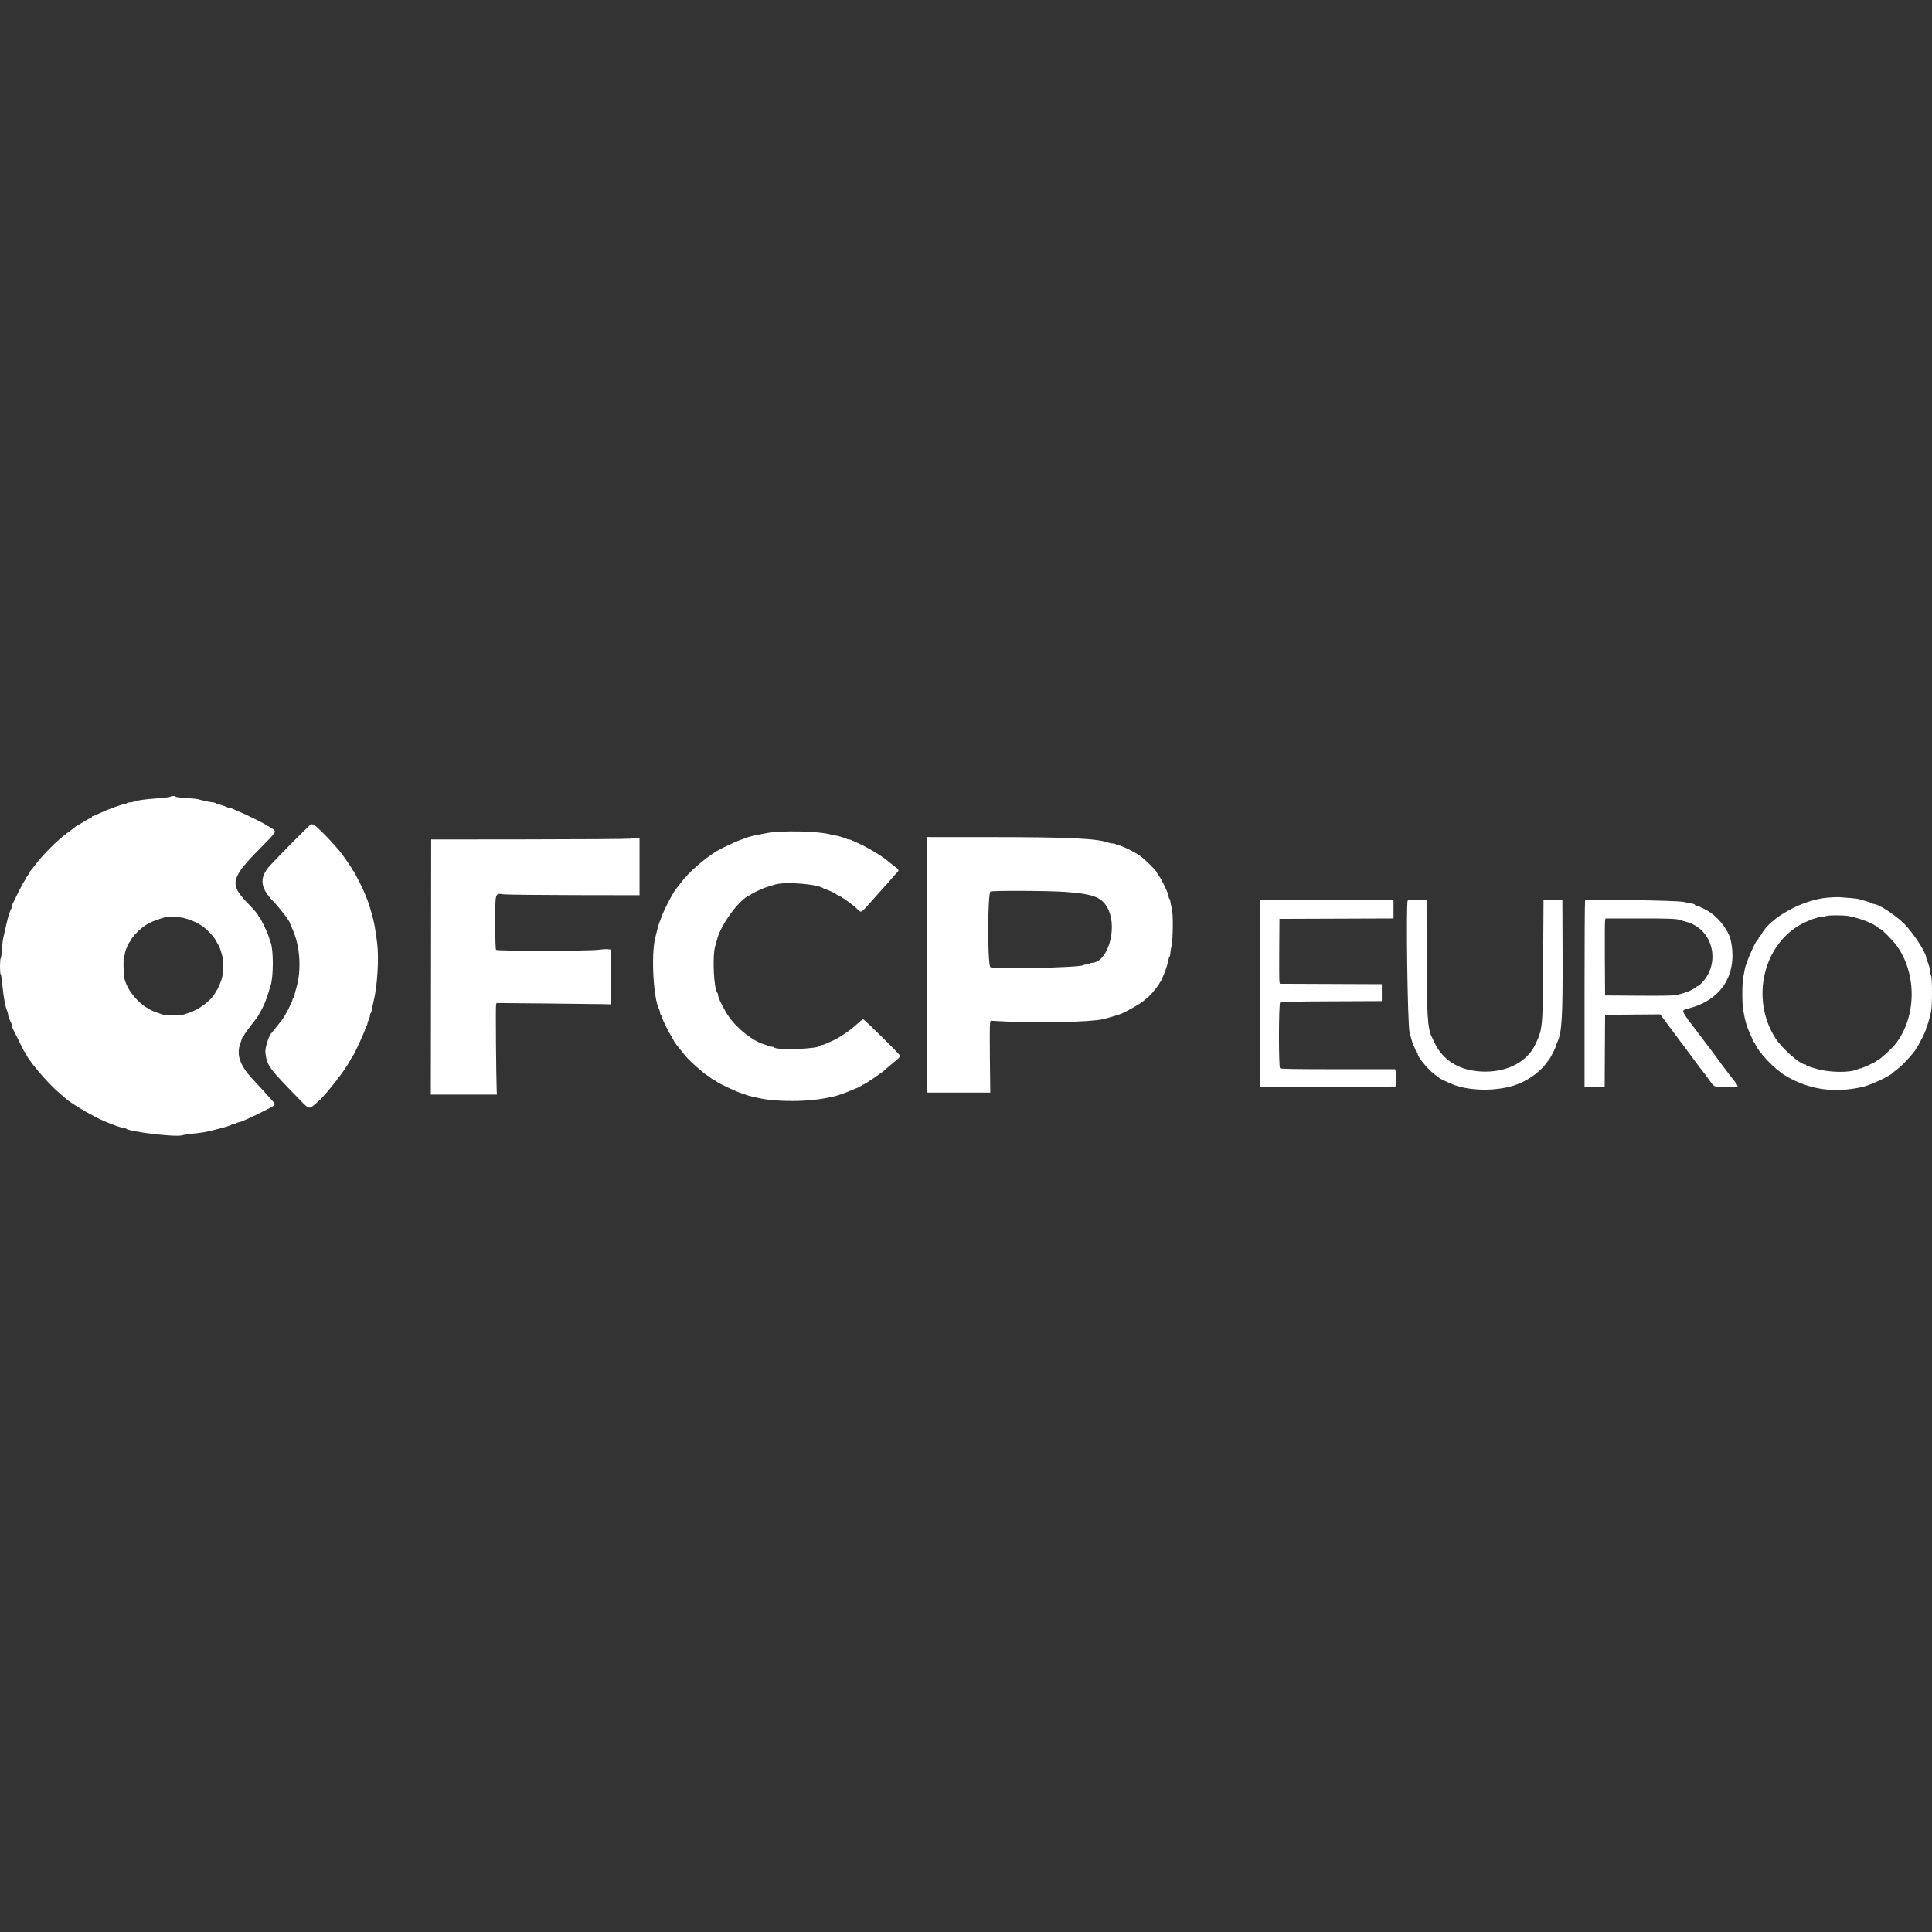 <?xml version="1.0" encoding="UTF-8"?> <svg xmlns="http://www.w3.org/2000/svg" width="500" height="500" viewBox="0 0 500 500"><rect x="0" y="0" width="500" height="500" fill="#333333" stroke="none"/><path fill="#FFF" fill-rule="evenodd" d="M44.102,206.184 C43.993,206.287 42.543,206.472 40.879,206.595 C37.445,206.848 35.617,207.098 34.765,207.433 C34.442,207.56 33.907,207.664 33.577,207.664 C33.248,207.664 32.926,207.748 32.862,207.85 C32.8,207.952 32.442,208.082 32.069,208.139 C31.105,208.287 27.711,209.544 25.839,210.446 C24.966,210.866 24.145,211.211 24.014,211.211 C23.883,211.211 23.775,211.304 23.775,211.418 C23.775,211.533 23.68,211.627 23.562,211.627 C23.446,211.627 22.594,212.097 21.669,212.67 C20.744,213.244 19.942,213.714 19.885,213.714 C19.828,213.714 19.651,213.83 19.491,213.974 C19.062,214.359 18.783,214.572 17.517,215.486 C14.849,217.411 11.005,221.258 8.97,224.039 C8.465,224.727 7.977,225.321 7.883,225.359 C7.791,225.398 7.714,225.529 7.714,225.652 C7.714,225.776 7.479,226.184 7.192,226.559 C6.906,226.936 6.671,227.305 6.671,227.381 C6.671,227.458 6.482,227.786 6.251,228.11 C6.02,228.435 5.311,229.763 4.677,231.062 C4.042,232.361 3.434,233.588 3.324,233.787 C3.215,233.986 3.125,234.322 3.125,234.534 C3.125,234.746 3.061,234.984 2.982,235.062 C2.798,235.246 2.31,236.554 2.075,237.492 C1.975,237.894 1.797,238.597 1.681,239.057 C1.564,239.515 1.365,240.407 1.238,241.038 C1.111,241.669 0.927,242.467 0.83,242.811 C0.732,243.155 0.587,244.447 0.508,245.682 C0.428,246.917 0.28,247.979 0.18,248.041 C-0.055,248.186 -0.063,252.092 0.173,252.092 C0.269,252.092 0.453,253.243 0.583,254.648 C0.894,258.031 1.398,260.753 1.899,261.737 C2,261.937 2.083,262.285 2.083,262.513 C2.083,262.884 2.452,263.897 2.942,264.865 C3.042,265.066 3.125,265.371 3.125,265.546 C3.125,265.721 3.213,266.028 3.319,266.227 C3.425,266.426 4.059,267.7 4.727,269.057 C6.373,272.401 6.333,272.326 6.512,272.326 C6.599,272.326 6.671,272.422 6.671,272.538 C6.671,273.607 12.143,280.144 15.223,282.755 C15.968,283.385 16.765,284.072 16.994,284.281 C18.507,285.653 24.095,288.937 27.008,290.165 C29.447,291.194 31.549,291.933 32.036,291.933 C32.273,291.933 32.536,292.002 32.619,292.086 C33.447,292.913 45.473,294.349 47.137,293.818 C47.538,293.69 48.758,293.5 49.848,293.396 C52.091,293.181 53.561,292.928 55.376,292.444 C56.064,292.26 56.955,292.031 57.357,291.933 C58.506,291.655 59.819,291.21 59.985,291.043 C60.07,290.958 60.352,290.889 60.613,290.889 C60.874,290.889 61.145,290.796 61.217,290.682 C61.287,290.567 61.489,290.473 61.666,290.473 C61.842,290.473 62.33,290.322 62.748,290.138 C63.168,289.955 63.698,289.725 63.927,289.629 C64.872,289.232 69.202,287.116 69.976,286.673 C71.349,285.888 71.361,285.847 70.524,284.915 C70.109,284.452 69.111,283.337 68.308,282.437 C67.505,281.536 66.519,280.463 66.118,280.053 C62.215,276.063 61.085,273.222 62.166,270.116 C62.402,269.438 62.648,268.72 62.712,268.519 C62.776,268.318 62.912,268.154 63.014,268.154 C63.115,268.154 63.198,268.033 63.198,267.884 C63.198,267.735 63.972,266.626 64.919,265.42 C66.786,263.039 66.848,262.944 67.97,260.764 C68.617,259.506 69.229,257.812 70.082,254.908 C70.777,252.548 70.779,245.946 70.086,244.077 C69.998,243.839 69.753,243.082 69.542,242.393 C69.134,241.065 67.567,237.848 67.051,237.277 C66.882,237.091 66.743,236.874 66.743,236.795 C66.743,236.596 65.886,235.615 63.797,233.422 C59.396,228.803 59.791,227.195 67.161,219.722 C71.9,214.918 71.732,215.239 70.041,214.204 C68.084,213.006 68.056,212.991 65.805,211.876 C63.786,210.875 63.025,210.526 61.373,209.844 C60.943,209.666 60.427,209.432 60.228,209.323 C60.029,209.213 59.722,209.124 59.547,209.124 C59.372,209.124 59.066,209.043 58.866,208.944 C58.278,208.65 57.088,208.249 56.468,208.138 C56.152,208.08 55.841,207.95 55.778,207.849 C55.715,207.748 55.458,207.665 55.207,207.666 C54.776,207.667 52.589,207.209 51.204,206.826 C50.86,206.731 49.429,206.59 48.023,206.51 C46.618,206.431 45.468,206.283 45.468,206.181 C45.468,205.938 44.357,205.94 44.102,206.184 M80.172,213.565 C80.043,213.704 79.058,214.675 77.982,215.722 C75.735,217.91 70.179,223.614 69.559,224.368 C67.117,227.341 67.4,229.76 70.578,233.111 C72.675,235.321 75.087,238.49 75.087,239.035 C75.087,239.098 75.316,239.645 75.596,240.249 C77.679,244.747 78.1,251.009 76.644,255.847 C76.454,256.478 76.25,257.254 76.191,257.57 C76.131,257.888 75.999,258.199 75.897,258.261 C75.795,258.324 75.713,258.508 75.713,258.67 C75.713,259.259 73.378,263.681 72.797,264.191 C72.732,264.248 72.166,264.952 71.542,265.755 C70.916,266.559 70.35,267.262 70.285,267.32 C69.58,267.942 68.527,271.332 68.686,272.468 C69.16,275.881 69.45,276.274 77.824,284.871 C79.879,286.981 80.004,287.021 81.271,285.988 C82.721,284.806 83.298,284.22 84.974,282.234 C86.038,280.971 87.548,279.048 88.331,277.958 C89.577,276.219 90.055,275.462 91.025,273.681 C91.15,273.452 91.307,273.217 91.373,273.16 C91.66,272.914 94.061,267.71 94.503,266.381 C94.655,265.922 94.854,265.457 94.945,265.349 C95.036,265.24 95.111,265.004 95.113,264.827 C95.114,264.649 95.254,264.235 95.425,263.907 C95.597,263.578 95.737,263.091 95.737,262.823 C95.737,262.556 95.821,262.286 95.924,262.223 C96.026,262.16 96.16,261.755 96.223,261.324 C96.284,260.893 96.487,259.931 96.673,259.185 C97.671,255.2 98.115,247.875 97.598,243.958 C97.101,240.194 96.786,238.485 96.253,236.658 C96.067,236.027 95.837,235.228 95.741,234.884 C95.23,233.067 94.16,230.479 92.937,228.106 C91.717,225.737 91.464,225.291 91.304,225.22 C91.219,225.182 91.148,225.056 91.148,224.94 C91.148,224.752 88.14,220.437 87.83,220.179 C87.761,220.121 87.188,219.469 86.558,218.728 C85.371,217.334 83.239,215.153 81.91,213.974 C81.113,213.266 80.567,213.138 80.172,213.565 M198.257,215.631 C194.642,216.323 193.662,216.565 192.626,217.019 C192.395,217.119 191.832,217.32 191.374,217.466 C190.568,217.72 186.385,219.702 185.533,220.233 C182.038,222.409 178.188,225.802 176.244,228.419 C175.733,229.107 175.258,229.717 175.188,229.774 C174.541,230.305 171.968,235.159 171.208,237.283 C170.983,237.914 170.715,238.619 170.615,238.848 C170.514,239.077 170.28,239.875 170.095,240.621 C169.909,241.366 169.675,242.304 169.574,242.706 C168.458,247.123 169.107,258.669 170.621,261.32 C170.735,261.519 170.828,261.866 170.828,262.09 C170.828,262.314 170.912,262.549 171.013,262.613 C171.116,262.675 171.263,262.982 171.341,263.294 C171.539,264.081 172.855,266.786 173.684,268.106 C174.063,268.71 174.373,269.257 174.373,269.32 C174.373,269.427 175.393,270.851 175.63,271.074 C175.69,271.132 176.065,271.601 176.463,272.117 C177.616,273.615 178.54,274.581 180.234,276.056 C182.23,277.796 182.586,278.081 183.101,278.357 C183.332,278.479 183.648,278.71 183.806,278.867 C183.964,279.026 184.417,279.32 184.814,279.524 C185.209,279.727 185.579,279.956 185.637,280.035 C185.829,280.294 190.746,282.602 191.582,282.825 C191.812,282.886 192.422,283.096 192.938,283.293 C193.454,283.488 194.252,283.727 194.711,283.822 C195.17,283.917 196.25,284.145 197.11,284.328 C199.541,284.845 204.371,285.072 208.108,284.846 C211.02,284.669 212.5,284.465 215.57,283.818 C216.522,283.617 218.69,282.876 220.011,282.3 C220.503,282.086 221.301,281.757 221.783,281.571 C222.266,281.383 222.81,281.104 222.991,280.95 C223.172,280.796 223.391,280.67 223.478,280.67 C223.738,280.67 228.242,277.616 228.919,276.981 C229.57,276.371 230.345,275.709 232.009,274.338 C232.546,273.896 232.987,273.418 232.987,273.278 C232.987,272.96 223.694,263.774 223.373,263.774 C223.245,263.774 222.475,264.39 221.662,265.142 C220.04,266.645 217.461,268.412 215.673,269.246 C213.637,270.197 213.01,270.448 212.682,270.448 C212.506,270.448 212.309,270.532 212.245,270.635 C211.716,271.492 200.833,271.866 200.325,271.045 C200.264,270.947 199.897,270.865 199.509,270.865 C199.121,270.865 198.752,270.783 198.688,270.68 C198.625,270.579 198.336,270.435 198.045,270.362 C195.122,269.629 190.828,266.315 188.589,263.066 C187.397,261.334 185.846,258.252 185.846,257.613 C185.846,257.369 185.776,257.099 185.69,257.012 C184.726,256.049 184.313,247.463 185.1,244.792 C185.253,244.276 185.494,243.431 185.638,242.915 C186.731,238.978 191.519,232.588 194.062,231.673 C194.19,231.626 194.34,231.526 194.398,231.449 C194.455,231.371 195.206,230.969 196.067,230.556 C197.46,229.888 198.106,229.653 200.574,228.918 C203.356,228.091 211.968,228.832 213.264,230.011 C213.373,230.111 213.582,230.191 213.729,230.191 C214.083,230.191 216.386,231.277 216.473,231.486 C216.512,231.578 216.658,231.652 216.8,231.652 C217.214,231.652 220.704,234.111 221.709,235.111 C222.971,236.367 222.584,236.589 226.111,232.593 C227.426,231.103 228.692,229.695 228.923,229.464 C229.155,229.234 229.857,228.434 230.484,227.688 C231.11,226.942 231.835,226.126 232.096,225.873 C232.765,225.224 232.714,225.099 231.37,224.097 C230.71,223.606 229.983,223.034 229.753,222.827 C228.395,221.599 224.03,219.011 221.618,218.005 C221.16,217.812 220.621,217.567 220.422,217.458 C220.223,217.348 219.916,217.259 219.741,217.259 C219.566,217.259 219.26,217.179 219.06,217.08 C218.449,216.777 216.578,216.217 216.182,216.217 C215.976,216.217 215.519,216.128 215.167,216.019 C212.109,215.079 202.317,214.854 198.257,215.631 M239.974,249.695 L239.974,282.755 L248.13,282.755 L256.286,282.755 L256.184,274.234 C256.127,269.547 256.147,265.362 256.227,264.933 L256.374,264.152 L258.395,264.272 C267.698,264.828 282.011,264.558 285.469,263.76 C286.604,263.5 289.861,262.521 290.347,262.296 C292.228,261.426 295.359,259.6 295.945,259.032 C296.098,258.883 296.547,258.514 296.944,258.212 C298.002,257.405 300.069,254.748 300.682,253.407 C301.468,251.689 302.266,249.388 302.385,248.493 C302.442,248.063 302.573,247.658 302.676,247.595 C302.779,247.531 302.863,247.227 302.863,246.917 C302.863,246.61 303.009,245.657 303.187,244.802 C303.588,242.876 303.649,236.589 303.278,235.197 C303.142,234.681 302.981,233.907 302.924,233.475 C302.866,233.044 302.735,232.64 302.632,232.576 C302.53,232.513 302.446,232.282 302.446,232.063 C302.446,231.386 300.804,227.868 299.915,226.64 C299.586,226.186 299.317,225.764 299.317,225.703 C299.317,225.356 296.352,222.43 295.041,221.482 C293.613,220.449 290.025,218.72 289.31,218.72 C289.091,218.72 288.854,218.626 288.783,218.511 C288.712,218.395 288.384,218.302 288.055,218.302 C287.724,218.302 287.202,218.206 286.895,218.089 C284.047,217.006 276.733,216.655 256.869,216.643 L239.974,216.633 L239.974,249.695 M163.006,217.053 C162.202,217.138 150.306,217.219 136.568,217.233 L111.59,217.259 L111.552,249.798 C111.532,267.695 111.509,282.549 111.5,282.807 L111.485,283.276 L120.038,283.276 L128.589,283.276 L128.539,282.025 C128.395,278.492 128.256,260.543 128.369,260.096 L128.499,259.578 L141.059,259.695 C147.968,259.759 154.605,259.834 155.81,259.863 L158,259.914 L158,252.823 L158,245.731 L157.165,245.663 C156.707,245.626 155.627,245.695 154.767,245.819 C152.56,246.133 128.717,246.152 128.404,245.837 C128.244,245.677 128.173,243.525 128.173,238.844 C128.173,230.813 128.069,231.161 130.363,231.454 C131.109,231.549 139.321,231.64 148.614,231.657 L165.509,231.684 L165.509,224.315 L165.509,216.946 L164.987,216.922 C164.7,216.91 163.809,216.969 163.006,217.053 M275.746,230.831 C283.219,231.379 285.383,232.275 286.849,235.431 C289.244,240.577 286.559,249.173 282.558,249.173 C282.382,249.173 282.179,249.267 282.109,249.382 C282.037,249.496 281.697,249.589 281.353,249.589 C281.007,249.589 280.553,249.682 280.342,249.795 C279.116,250.452 256.492,250.891 256.251,250.263 C255.548,248.432 255.605,231.608 256.318,230.749 C256.567,230.449 271.376,230.511 275.746,230.831 M473.068,232.3 C466.504,232.843 458.179,237.435 455.823,241.81 C455.62,242.188 455.38,242.498 455.291,242.498 C455.203,242.498 455.131,242.639 455.131,242.811 C455.131,242.983 455.052,243.124 454.955,243.124 C454.511,243.124 451.913,248.972 451.574,250.737 C451.486,251.196 451.297,252.181 451.156,252.927 C450.844,254.574 450.832,259.654 451.137,261.375 C451.688,264.484 452.034,265.631 453.167,268.108 C453.443,268.713 453.67,269.3 453.67,269.411 C453.67,269.522 453.741,269.614 453.828,269.614 C453.914,269.614 454.116,269.907 454.273,270.264 C455.284,272.548 459.313,276.727 462.118,278.403 C468.14,282 474.544,282.944 481.933,281.324 C484.074,280.855 489.322,278.388 489.964,277.551 C490.021,277.476 490.442,277.138 490.899,276.8 C492.628,275.52 496.012,271.736 496.012,271.083 C496.012,270.964 496.096,270.865 496.198,270.865 C496.299,270.865 496.433,270.701 496.497,270.501 C496.559,270.299 496.802,269.806 497.035,269.406 C497.725,268.214 498.515,266.432 498.515,266.071 C498.515,265.885 498.594,265.645 498.689,265.536 C498.865,265.336 499.323,263.727 499.766,261.753 C500.071,260.39 500.081,253.095 499.777,252.529 C499.657,252.304 499.559,251.868 499.559,251.561 C499.559,251.015 499.052,249.222 498.696,248.498 C498.597,248.298 498.515,248.03 498.515,247.902 C498.515,246.612 495.175,241.453 492.781,239.045 C490.627,236.88 486.125,233.946 484.958,233.946 C484.774,233.946 484.535,233.864 484.426,233.764 C484.317,233.664 483.665,233.425 482.977,233.231 C482.288,233.038 481.444,232.798 481.099,232.698 C480.755,232.598 479.629,232.457 478.596,232.386 C477.564,232.315 476.39,232.226 475.988,232.187 C475.586,232.15 474.272,232.2 473.068,232.3 M326.016,257.1 L326.016,281.298 L343.589,281.244 L361.162,281.19 L361.224,279.418 C361.258,278.442 361.232,277.433 361.168,277.175 L361.05,276.706 L346.286,276.706 C335.082,276.706 331.462,276.646 331.272,276.456 C330.886,276.07 330.915,259.742 331.302,259.42 C331.5,259.256 335.407,259.172 344.599,259.135 L357.616,259.081 L357.616,256.891 L357.616,254.701 L344.427,254.647 L331.237,254.593 L331.123,254.125 C331.06,253.868 331.035,250.09 331.068,245.731 L331.126,237.805 L345.883,237.751 L360.641,237.698 L360.641,235.301 L360.641,232.903 L343.328,232.903 L326.016,232.903 L326.016,257.1 M364.326,233.042 C363.849,233.519 364.276,265.041 364.786,267.111 C365.336,269.336 365.635,270.239 366.188,271.352 C366.349,271.676 366.481,272.075 366.481,272.238 C366.481,272.401 366.575,272.535 366.69,272.535 C366.805,272.535 366.899,272.632 366.899,272.752 C366.899,273.563 369.658,276.879 371.358,278.109 C371.945,278.534 372.473,278.932 372.531,278.994 C372.74,279.217 375.377,280.443 376.493,280.838 C380.772,282.348 387.076,282.395 391.72,280.951 C395.049,279.916 398.381,277.63 400.187,275.142 C400.519,274.682 400.839,274.261 400.896,274.203 C401.239,273.864 402.775,270.78 402.775,270.431 C402.775,270.323 402.857,270.072 402.959,269.871 C404.22,267.373 404.458,263.467 404.392,246.357 L404.339,233.007 L401.902,232.948 L399.464,232.89 L399.371,248.384 C399.263,266.222 399.257,266.286 397.294,270.393 C395.241,274.691 390.341,277.332 384.42,277.332 C378.942,277.332 374.726,275.321 372.174,271.491 C371.83,270.975 371.385,270.177 371.188,269.719 C370.989,269.259 370.726,268.698 370.602,268.469 C369.459,266.352 369.222,262.609 369.207,246.513 L369.193,232.903 L366.829,232.903 C365.528,232.903 364.402,232.966 364.326,233.042 M410.221,233.036 C410.141,233.116 410.076,244.006 410.076,257.237 L410.076,281.295 L412.68,281.295 L415.286,281.295 L415.34,271.96 L415.395,262.626 L422.531,262.571 L429.667,262.516 L431.02,264.345 C431.765,265.35 432.449,266.266 432.542,266.381 C432.635,266.496 433.225,267.293 433.854,268.154 C434.482,269.014 435.091,269.825 435.208,269.957 C435.324,270.087 435.578,270.415 435.772,270.686 C436.527,271.739 438.429,274.318 438.597,274.516 C438.694,274.631 439.186,275.288 439.689,275.976 C440.192,276.665 440.662,277.274 440.731,277.332 C440.801,277.389 441.349,278.118 441.948,278.95 C443.802,281.523 443.337,281.295 446.729,281.295 C448.367,281.295 449.706,281.241 449.706,281.176 C449.706,281 449.248,280.163 449.086,280.044 C448.933,279.931 445.219,275.046 444.7,274.276 C444.435,273.88 440.92,269.202 439.395,267.216 C435.188,261.733 435.088,261.54 436.255,261.205 C436.598,261.106 437.348,260.886 437.922,260.713 C445.867,258.334 449.704,251.716 447.939,243.437 C447.305,240.458 444.153,236.675 441.155,235.288 C440.753,235.103 440.176,234.819 439.871,234.658 C439.567,234.495 439.167,234.364 438.985,234.364 C438.802,234.364 438.652,234.28 438.652,234.177 C438.652,234.076 438.346,233.939 437.974,233.874 C437.601,233.81 436.546,233.596 435.627,233.4 C433.884,233.026 410.565,232.692 410.221,233.036 M478.528,237.092 C481.686,237.731 484.995,239.057 486.168,240.152 C486.322,240.294 486.527,240.412 486.624,240.412 C486.923,240.412 489.854,243.377 490.747,244.583 C496.131,251.86 496.063,263.118 490.592,270.123 C489.588,271.407 486.585,274.152 485.92,274.391 C485.793,274.437 485.64,274.546 485.582,274.633 C485.428,274.866 481.858,276.497 481.501,276.497 C481.335,276.497 481.034,276.582 480.835,276.686 C478.849,277.718 473.038,277.603 469.627,276.464 C468.938,276.235 468.164,275.996 467.906,275.935 C467.648,275.874 467.437,275.74 467.437,275.638 C467.437,275.537 467.289,275.454 467.109,275.454 C465.848,275.454 461.109,271.248 459.471,268.675 C452.909,258.375 456.385,244.075 466.707,238.894 C468.489,238 470.588,237.291 471.519,237.268 C471.854,237.261 472.318,237.173 472.547,237.074 C473.15,236.815 477.223,236.827 478.528,237.092 M47.596,237.58 C51.003,238.494 53.178,239.875 55.167,242.391 C55.511,242.826 55.831,243.286 55.878,243.413 C55.925,243.541 56.162,243.974 56.405,244.376 C56.856,245.122 57.12,245.841 57.557,247.514 C57.809,248.476 57.757,251.832 57.473,253.031 C57.273,253.88 56.377,256.001 56.108,256.265 C56.049,256.321 55.868,256.627 55.705,256.942 C54.712,258.869 51.519,261.297 48.909,262.107 C48.451,262.25 47.859,262.449 47.596,262.549 C46.973,262.785 42.71,262.785 42.088,262.549 C41.824,262.449 41.092,262.197 40.461,261.991 C36.733,260.769 33.07,256.886 32.205,253.24 C31.944,252.133 31.866,247.672 32.106,247.433 C32.228,247.312 32.327,246.99 32.327,246.72 C32.327,246.244 33.292,243.963 33.582,243.75 C33.661,243.692 33.762,243.541 33.808,243.413 C34.046,242.751 35.582,241.038 36.778,240.099 C38.235,238.957 39.34,238.433 42.235,237.515 C43.196,237.209 46.36,237.248 47.596,237.58 M434.494,238.019 C435.118,238.194 436.118,238.484 436.718,238.662 C443.341,240.637 445.376,249.175 440.454,254.335 C439.988,254.823 439.487,255.221 439.339,255.221 C439.19,255.221 439.069,255.305 439.069,255.406 C439.069,255.508 438.905,255.647 438.704,255.716 C438.503,255.784 438.057,256.011 437.713,256.219 C437.137,256.565 436.116,256.917 433.959,257.513 C433.394,257.668 430.262,257.723 424.259,257.682 L415.395,257.62 L415.336,248.13 C415.305,242.91 415.33,238.428 415.392,238.169 L415.506,237.7 L424.435,237.7 C431.809,237.7 433.558,237.756 434.494,238.019"></path></svg> 